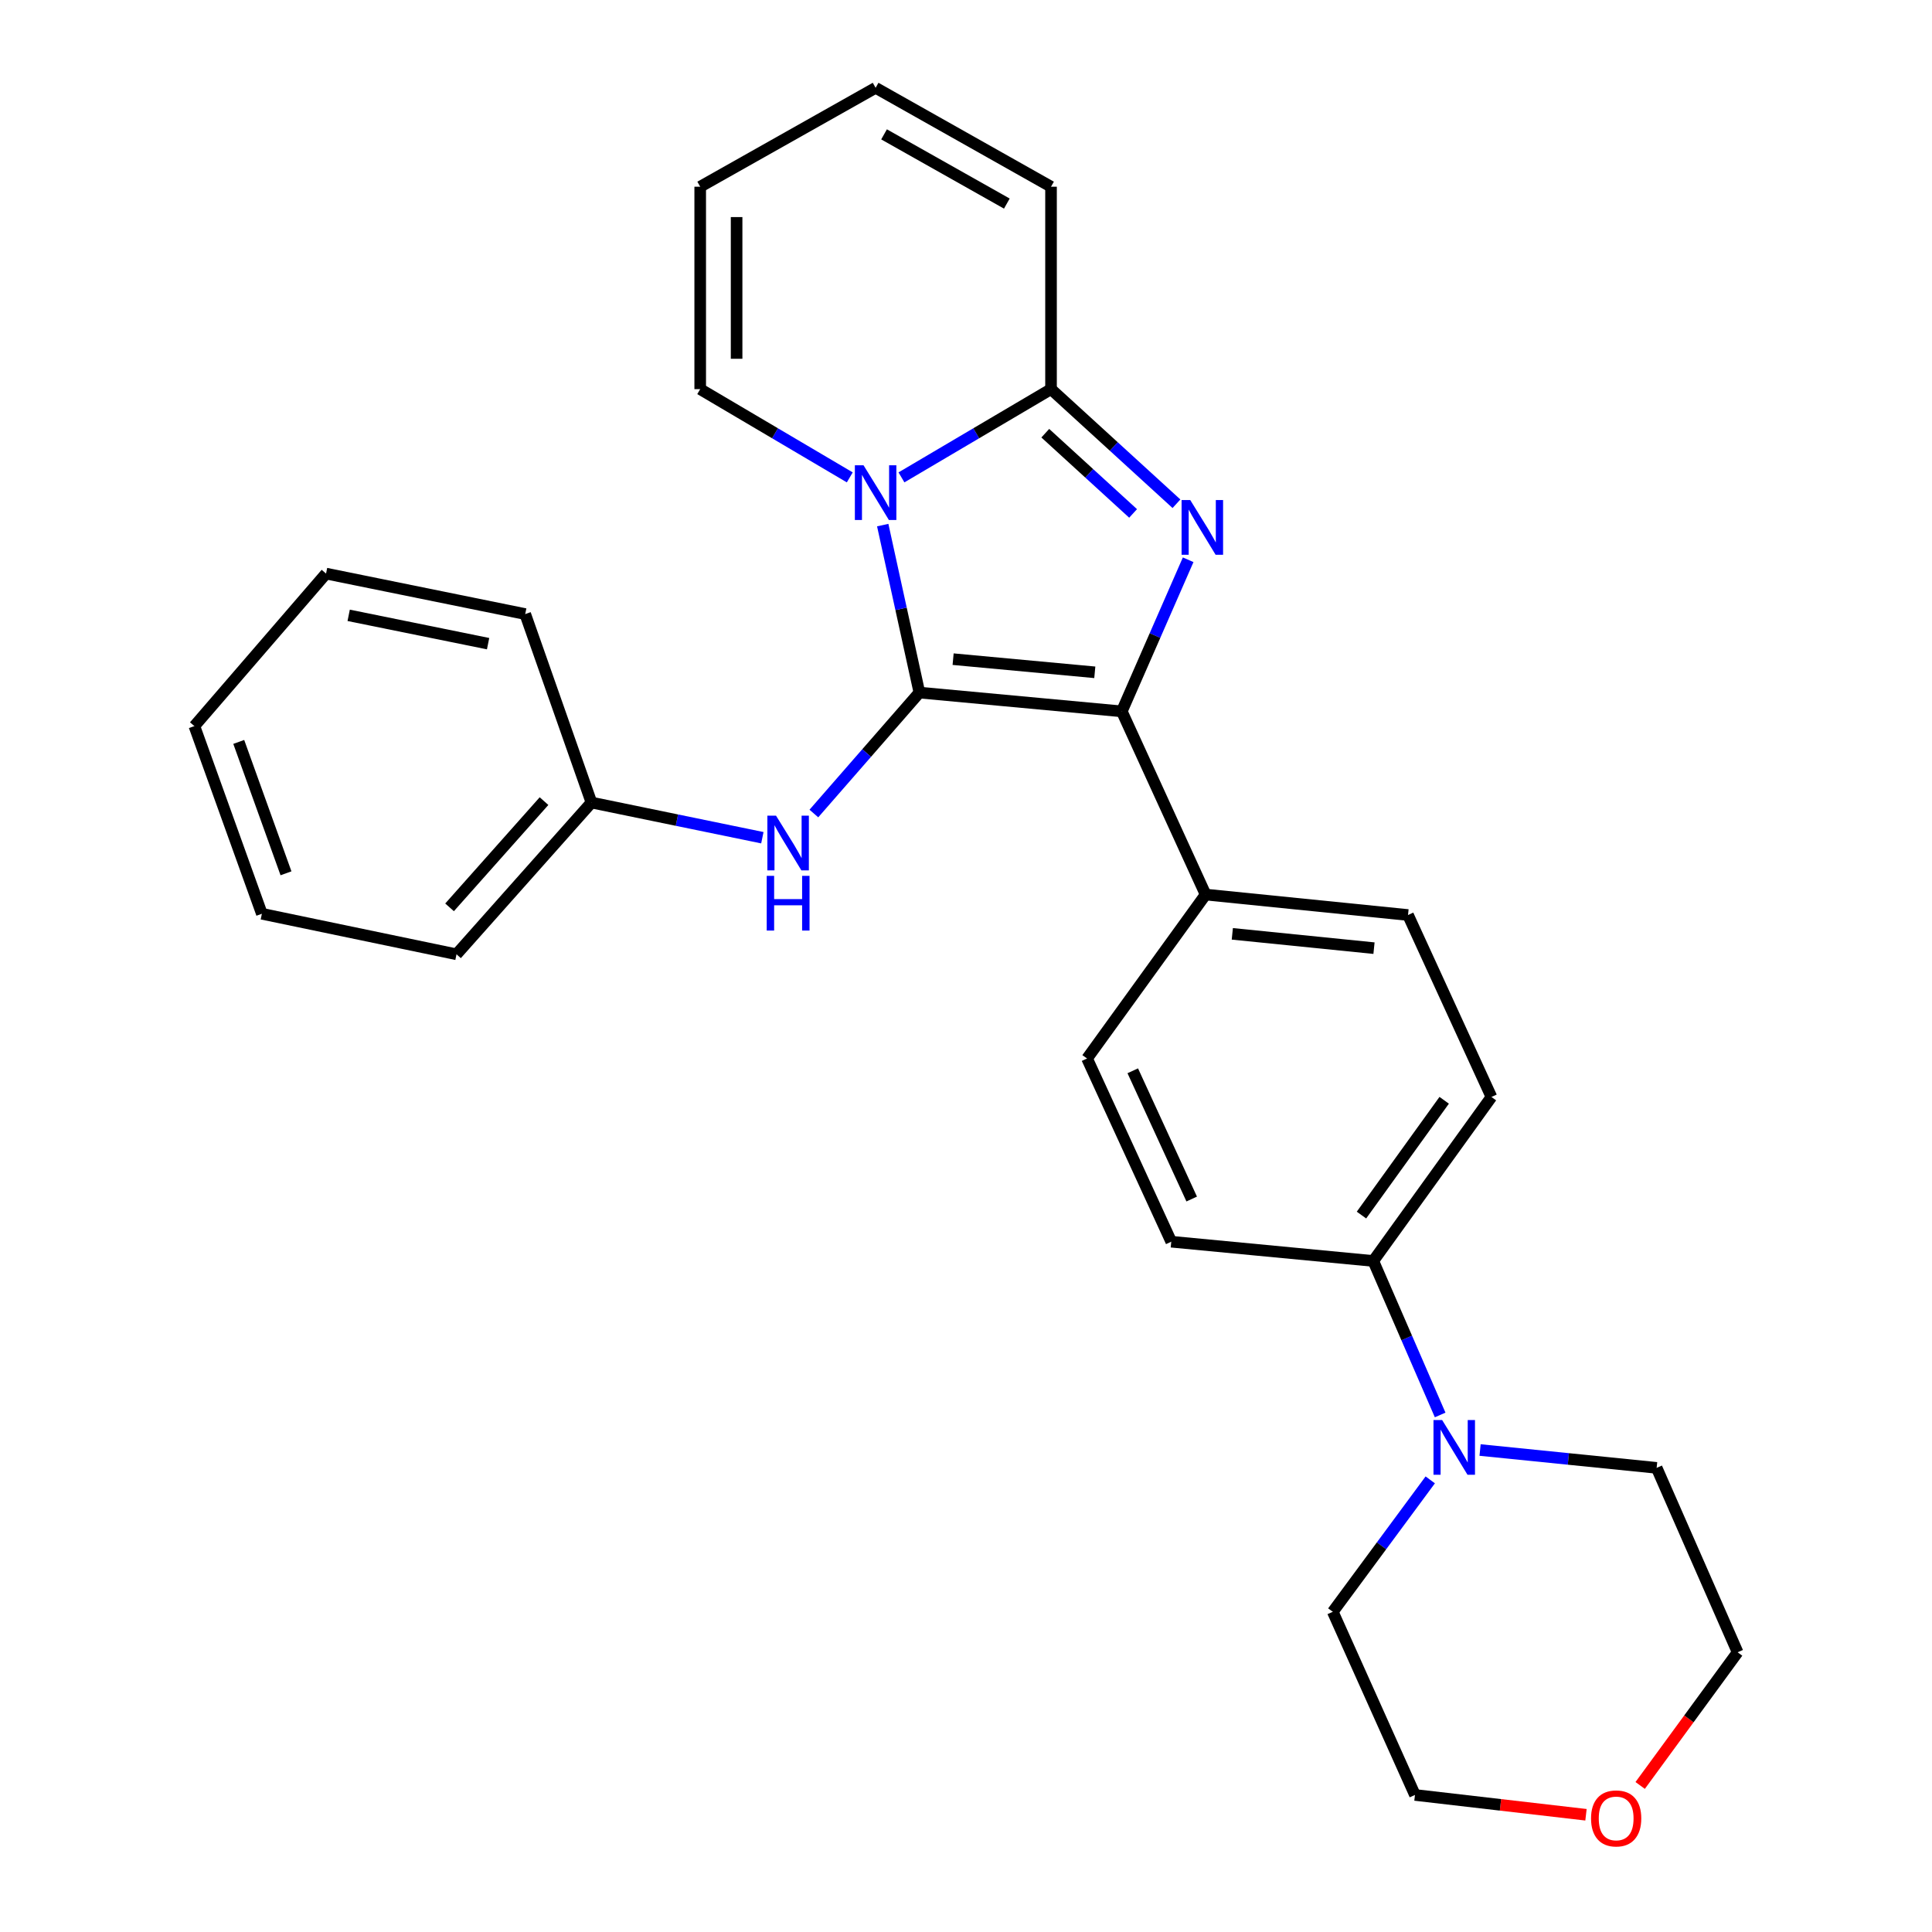 <?xml version='1.0' encoding='iso-8859-1'?>
<svg version='1.1' baseProfile='full'
              xmlns='http://www.w3.org/2000/svg'
                      xmlns:rdkit='http://www.rdkit.org/xml'
                      xmlns:xlink='http://www.w3.org/1999/xlink'
                  xml:space='preserve'
width='1000px' height='1000px' viewBox='0 0 1000 1000'>
<!-- END OF HEADER -->
<rect style='opacity:1.0;fill:#FFFFFF;stroke:none' width='1000' height='1000' x='0' y='0'> </rect>
<path class='bond-0' d='M 475.876,358.481 L 466.387,315.136' style='fill:none;fill-rule:evenodd;stroke:#000000;stroke-width:6px;stroke-linecap:butt;stroke-linejoin:miter;stroke-opacity:1' />
<path class='bond-0' d='M 466.387,315.136 L 456.897,271.791' style='fill:none;fill-rule:evenodd;stroke:#0000FF;stroke-width:6px;stroke-linecap:butt;stroke-linejoin:miter;stroke-opacity:1' />
<path class='bond-2' d='M 475.876,358.481 L 580.64,368.203' style='fill:none;fill-rule:evenodd;stroke:#000000;stroke-width:6px;stroke-linecap:butt;stroke-linejoin:miter;stroke-opacity:1' />
<path class='bond-2' d='M 493.331,341.181 L 566.666,347.987' style='fill:none;fill-rule:evenodd;stroke:#000000;stroke-width:6px;stroke-linecap:butt;stroke-linejoin:miter;stroke-opacity:1' />
<path class='bond-4' d='M 475.876,358.481 L 448.565,389.779' style='fill:none;fill-rule:evenodd;stroke:#000000;stroke-width:6px;stroke-linecap:butt;stroke-linejoin:miter;stroke-opacity:1' />
<path class='bond-4' d='M 448.565,389.779 L 421.255,421.078' style='fill:none;fill-rule:evenodd;stroke:#0000FF;stroke-width:6px;stroke-linecap:butt;stroke-linejoin:miter;stroke-opacity:1' />
<path class='bond-3' d='M 466.593,247.092 L 505.301,224.255' style='fill:none;fill-rule:evenodd;stroke:#0000FF;stroke-width:6px;stroke-linecap:butt;stroke-linejoin:miter;stroke-opacity:1' />
<path class='bond-3' d='M 505.301,224.255 L 544.009,201.418' style='fill:none;fill-rule:evenodd;stroke:#000000;stroke-width:6px;stroke-linecap:butt;stroke-linejoin:miter;stroke-opacity:1' />
<path class='bond-7' d='M 439.842,247.092 L 401.133,224.255' style='fill:none;fill-rule:evenodd;stroke:#0000FF;stroke-width:6px;stroke-linecap:butt;stroke-linejoin:miter;stroke-opacity:1' />
<path class='bond-7' d='M 401.133,224.255 L 362.425,201.418' style='fill:none;fill-rule:evenodd;stroke:#000000;stroke-width:6px;stroke-linecap:butt;stroke-linejoin:miter;stroke-opacity:1' />
<path class='bond-1' d='M 614.99,289.733 L 597.815,328.968' style='fill:none;fill-rule:evenodd;stroke:#0000FF;stroke-width:6px;stroke-linecap:butt;stroke-linejoin:miter;stroke-opacity:1' />
<path class='bond-1' d='M 597.815,328.968 L 580.64,368.203' style='fill:none;fill-rule:evenodd;stroke:#000000;stroke-width:6px;stroke-linecap:butt;stroke-linejoin:miter;stroke-opacity:1' />
<path class='bond-27' d='M 608.934,260.738 L 576.472,231.078' style='fill:none;fill-rule:evenodd;stroke:#0000FF;stroke-width:6px;stroke-linecap:butt;stroke-linejoin:miter;stroke-opacity:1' />
<path class='bond-27' d='M 576.472,231.078 L 544.009,201.418' style='fill:none;fill-rule:evenodd;stroke:#000000;stroke-width:6px;stroke-linecap:butt;stroke-linejoin:miter;stroke-opacity:1' />
<path class='bond-27' d='M 586.488,265.748 L 563.764,244.986' style='fill:none;fill-rule:evenodd;stroke:#0000FF;stroke-width:6px;stroke-linecap:butt;stroke-linejoin:miter;stroke-opacity:1' />
<path class='bond-27' d='M 563.764,244.986 L 541.041,224.224' style='fill:none;fill-rule:evenodd;stroke:#000000;stroke-width:6px;stroke-linecap:butt;stroke-linejoin:miter;stroke-opacity:1' />
<path class='bond-6' d='M 580.64,368.203 L 624.021,463.025' style='fill:none;fill-rule:evenodd;stroke:#000000;stroke-width:6px;stroke-linecap:butt;stroke-linejoin:miter;stroke-opacity:1' />
<path class='bond-8' d='M 544.009,201.418 L 544.009,96.644' style='fill:none;fill-rule:evenodd;stroke:#000000;stroke-width:6px;stroke-linecap:butt;stroke-linejoin:miter;stroke-opacity:1' />
<path class='bond-17' d='M 394.593,433.602 L 350.366,424.498' style='fill:none;fill-rule:evenodd;stroke:#0000FF;stroke-width:6px;stroke-linecap:butt;stroke-linejoin:miter;stroke-opacity:1' />
<path class='bond-17' d='M 350.366,424.498 L 306.139,415.394' style='fill:none;fill-rule:evenodd;stroke:#000000;stroke-width:6px;stroke-linecap:butt;stroke-linejoin:miter;stroke-opacity:1' />
<path class='bond-5' d='M 745.42,732.384 L 728.113,692.526' style='fill:none;fill-rule:evenodd;stroke:#0000FF;stroke-width:6px;stroke-linecap:butt;stroke-linejoin:miter;stroke-opacity:1' />
<path class='bond-5' d='M 728.113,692.526 L 710.805,652.668' style='fill:none;fill-rule:evenodd;stroke:#000000;stroke-width:6px;stroke-linecap:butt;stroke-linejoin:miter;stroke-opacity:1' />
<path class='bond-18' d='M 766.083,750.526 L 811.779,755.146' style='fill:none;fill-rule:evenodd;stroke:#0000FF;stroke-width:6px;stroke-linecap:butt;stroke-linejoin:miter;stroke-opacity:1' />
<path class='bond-18' d='M 811.779,755.146 L 857.475,759.766' style='fill:none;fill-rule:evenodd;stroke:#000000;stroke-width:6px;stroke-linecap:butt;stroke-linejoin:miter;stroke-opacity:1' />
<path class='bond-19' d='M 740.296,765.979 L 715.074,800.121' style='fill:none;fill-rule:evenodd;stroke:#0000FF;stroke-width:6px;stroke-linecap:butt;stroke-linejoin:miter;stroke-opacity:1' />
<path class='bond-19' d='M 715.074,800.121 L 689.852,834.262' style='fill:none;fill-rule:evenodd;stroke:#000000;stroke-width:6px;stroke-linecap:butt;stroke-linejoin:miter;stroke-opacity:1' />
<path class='bond-12' d='M 624.021,463.025 L 728.786,473.606' style='fill:none;fill-rule:evenodd;stroke:#000000;stroke-width:6px;stroke-linecap:butt;stroke-linejoin:miter;stroke-opacity:1' />
<path class='bond-12' d='M 637.843,483.355 L 711.178,490.762' style='fill:none;fill-rule:evenodd;stroke:#000000;stroke-width:6px;stroke-linecap:butt;stroke-linejoin:miter;stroke-opacity:1' />
<path class='bond-13' d='M 624.021,463.025 L 562.66,547.883' style='fill:none;fill-rule:evenodd;stroke:#000000;stroke-width:6px;stroke-linecap:butt;stroke-linejoin:miter;stroke-opacity:1' />
<path class='bond-10' d='M 362.425,201.418 L 362.425,96.644' style='fill:none;fill-rule:evenodd;stroke:#000000;stroke-width:6px;stroke-linecap:butt;stroke-linejoin:miter;stroke-opacity:1' />
<path class='bond-10' d='M 381.264,185.702 L 381.264,112.36' style='fill:none;fill-rule:evenodd;stroke:#000000;stroke-width:6px;stroke-linecap:butt;stroke-linejoin:miter;stroke-opacity:1' />
<path class='bond-29' d='M 544.009,96.644 L 453.217,45.455' style='fill:none;fill-rule:evenodd;stroke:#000000;stroke-width:6px;stroke-linecap:butt;stroke-linejoin:miter;stroke-opacity:1' />
<path class='bond-29' d='M 521.138,105.375 L 457.584,69.543' style='fill:none;fill-rule:evenodd;stroke:#000000;stroke-width:6px;stroke-linecap:butt;stroke-linejoin:miter;stroke-opacity:1' />
<path class='bond-9' d='M 710.805,652.668 L 606.24,642.704' style='fill:none;fill-rule:evenodd;stroke:#000000;stroke-width:6px;stroke-linecap:butt;stroke-linejoin:miter;stroke-opacity:1' />
<path class='bond-28' d='M 710.805,652.668 L 771.968,567.789' style='fill:none;fill-rule:evenodd;stroke:#000000;stroke-width:6px;stroke-linecap:butt;stroke-linejoin:miter;stroke-opacity:1' />
<path class='bond-28' d='M 704.696,628.922 L 747.51,569.507' style='fill:none;fill-rule:evenodd;stroke:#000000;stroke-width:6px;stroke-linecap:butt;stroke-linejoin:miter;stroke-opacity:1' />
<path class='bond-11' d='M 362.425,96.644 L 453.217,45.455' style='fill:none;fill-rule:evenodd;stroke:#000000;stroke-width:6px;stroke-linecap:butt;stroke-linejoin:miter;stroke-opacity:1' />
<path class='bond-15' d='M 728.786,473.606 L 771.968,567.789' style='fill:none;fill-rule:evenodd;stroke:#000000;stroke-width:6px;stroke-linecap:butt;stroke-linejoin:miter;stroke-opacity:1' />
<path class='bond-14' d='M 562.66,547.883 L 606.24,642.704' style='fill:none;fill-rule:evenodd;stroke:#000000;stroke-width:6px;stroke-linecap:butt;stroke-linejoin:miter;stroke-opacity:1' />
<path class='bond-14' d='M 586.314,554.239 L 616.82,620.614' style='fill:none;fill-rule:evenodd;stroke:#000000;stroke-width:6px;stroke-linecap:butt;stroke-linejoin:miter;stroke-opacity:1' />
<path class='bond-16' d='M 820.901,939.32 L 776.644,934.191' style='fill:none;fill-rule:evenodd;stroke:#FF0000;stroke-width:6px;stroke-linecap:butt;stroke-linejoin:miter;stroke-opacity:1' />
<path class='bond-16' d='M 776.644,934.191 L 732.386,929.063' style='fill:none;fill-rule:evenodd;stroke:#000000;stroke-width:6px;stroke-linecap:butt;stroke-linejoin:miter;stroke-opacity:1' />
<path class='bond-31' d='M 848.948,924.149 L 874.17,889.682' style='fill:none;fill-rule:evenodd;stroke:#FF0000;stroke-width:6px;stroke-linecap:butt;stroke-linejoin:miter;stroke-opacity:1' />
<path class='bond-31' d='M 874.17,889.682 L 899.391,855.215' style='fill:none;fill-rule:evenodd;stroke:#000000;stroke-width:6px;stroke-linecap:butt;stroke-linejoin:miter;stroke-opacity:1' />
<path class='bond-22' d='M 306.139,415.394 L 236.29,493.941' style='fill:none;fill-rule:evenodd;stroke:#000000;stroke-width:6px;stroke-linecap:butt;stroke-linejoin:miter;stroke-opacity:1' />
<path class='bond-22' d='M 281.584,414.658 L 232.69,469.64' style='fill:none;fill-rule:evenodd;stroke:#000000;stroke-width:6px;stroke-linecap:butt;stroke-linejoin:miter;stroke-opacity:1' />
<path class='bond-23' d='M 306.139,415.394 L 271.853,317.841' style='fill:none;fill-rule:evenodd;stroke:#000000;stroke-width:6px;stroke-linecap:butt;stroke-linejoin:miter;stroke-opacity:1' />
<path class='bond-21' d='M 857.475,759.766 L 899.391,855.215' style='fill:none;fill-rule:evenodd;stroke:#000000;stroke-width:6px;stroke-linecap:butt;stroke-linejoin:miter;stroke-opacity:1' />
<path class='bond-20' d='M 689.852,834.262 L 732.386,929.063' style='fill:none;fill-rule:evenodd;stroke:#000000;stroke-width:6px;stroke-linecap:butt;stroke-linejoin:miter;stroke-opacity:1' />
<path class='bond-25' d='M 236.29,493.941 L 135.544,472.967' style='fill:none;fill-rule:evenodd;stroke:#000000;stroke-width:6px;stroke-linecap:butt;stroke-linejoin:miter;stroke-opacity:1' />
<path class='bond-24' d='M 271.853,317.841 L 168.763,296.888' style='fill:none;fill-rule:evenodd;stroke:#000000;stroke-width:6px;stroke-linecap:butt;stroke-linejoin:miter;stroke-opacity:1' />
<path class='bond-24' d='M 252.637,333.16 L 180.475,318.493' style='fill:none;fill-rule:evenodd;stroke:#000000;stroke-width:6px;stroke-linecap:butt;stroke-linejoin:miter;stroke-opacity:1' />
<path class='bond-26' d='M 168.763,296.888 L 100.609,375.823' style='fill:none;fill-rule:evenodd;stroke:#000000;stroke-width:6px;stroke-linecap:butt;stroke-linejoin:miter;stroke-opacity:1' />
<path class='bond-30' d='M 135.544,472.967 L 100.609,375.823' style='fill:none;fill-rule:evenodd;stroke:#000000;stroke-width:6px;stroke-linecap:butt;stroke-linejoin:miter;stroke-opacity:1' />
<path class='bond-30' d='M 148.031,452.021 L 123.577,384.019' style='fill:none;fill-rule:evenodd;stroke:#000000;stroke-width:6px;stroke-linecap:butt;stroke-linejoin:miter;stroke-opacity:1' />
<path  class='atom-1' d='M 446.957 240.823
L 456.237 255.823
Q 457.157 257.303, 458.637 259.983
Q 460.117 262.663, 460.197 262.823
L 460.197 240.823
L 463.957 240.823
L 463.957 269.143
L 460.077 269.143
L 450.117 252.743
Q 448.957 250.823, 447.717 248.623
Q 446.517 246.423, 446.157 245.743
L 446.157 269.143
L 442.477 269.143
L 442.477 240.823
L 446.957 240.823
' fill='#0000FF'/>
<path  class='atom-2' d='M 616.066 258.814
L 625.346 273.814
Q 626.266 275.294, 627.746 277.974
Q 629.226 280.654, 629.306 280.814
L 629.306 258.814
L 633.066 258.814
L 633.066 287.134
L 629.186 287.134
L 619.226 270.734
Q 618.066 268.814, 616.826 266.614
Q 615.626 264.414, 615.266 263.734
L 615.266 287.134
L 611.586 287.134
L 611.586 258.814
L 616.066 258.814
' fill='#0000FF'/>
<path  class='atom-5' d='M 401.671 422.187
L 410.951 437.187
Q 411.871 438.667, 413.351 441.347
Q 414.831 444.027, 414.911 444.187
L 414.911 422.187
L 418.671 422.187
L 418.671 450.507
L 414.791 450.507
L 404.831 434.107
Q 403.671 432.187, 402.431 429.987
Q 401.231 427.787, 400.871 427.107
L 400.871 450.507
L 397.191 450.507
L 397.191 422.187
L 401.671 422.187
' fill='#0000FF'/>
<path  class='atom-5' d='M 396.851 453.339
L 400.691 453.339
L 400.691 465.379
L 415.171 465.379
L 415.171 453.339
L 419.011 453.339
L 419.011 481.659
L 415.171 481.659
L 415.171 468.579
L 400.691 468.579
L 400.691 481.659
L 396.851 481.659
L 396.851 453.339
' fill='#0000FF'/>
<path  class='atom-6' d='M 746.451 735.014
L 755.731 750.014
Q 756.651 751.494, 758.131 754.174
Q 759.611 756.854, 759.691 757.014
L 759.691 735.014
L 763.451 735.014
L 763.451 763.334
L 759.571 763.334
L 749.611 746.934
Q 748.451 745.014, 747.211 742.814
Q 746.011 740.614, 745.651 739.934
L 745.651 763.334
L 741.971 763.334
L 741.971 735.014
L 746.451 735.014
' fill='#0000FF'/>
<path  class='atom-17' d='M 823.522 941.21
Q 823.522 934.41, 826.882 930.61
Q 830.242 926.81, 836.522 926.81
Q 842.802 926.81, 846.162 930.61
Q 849.522 934.41, 849.522 941.21
Q 849.522 948.09, 846.122 952.01
Q 842.722 955.89, 836.522 955.89
Q 830.282 955.89, 826.882 952.01
Q 823.522 948.13, 823.522 941.21
M 836.522 952.69
Q 840.842 952.69, 843.162 949.81
Q 845.522 946.89, 845.522 941.21
Q 845.522 935.65, 843.162 932.85
Q 840.842 930.01, 836.522 930.01
Q 832.202 930.01, 829.842 932.81
Q 827.522 935.61, 827.522 941.21
Q 827.522 946.93, 829.842 949.81
Q 832.202 952.69, 836.522 952.69
' fill='#FF0000'/>
</svg>
